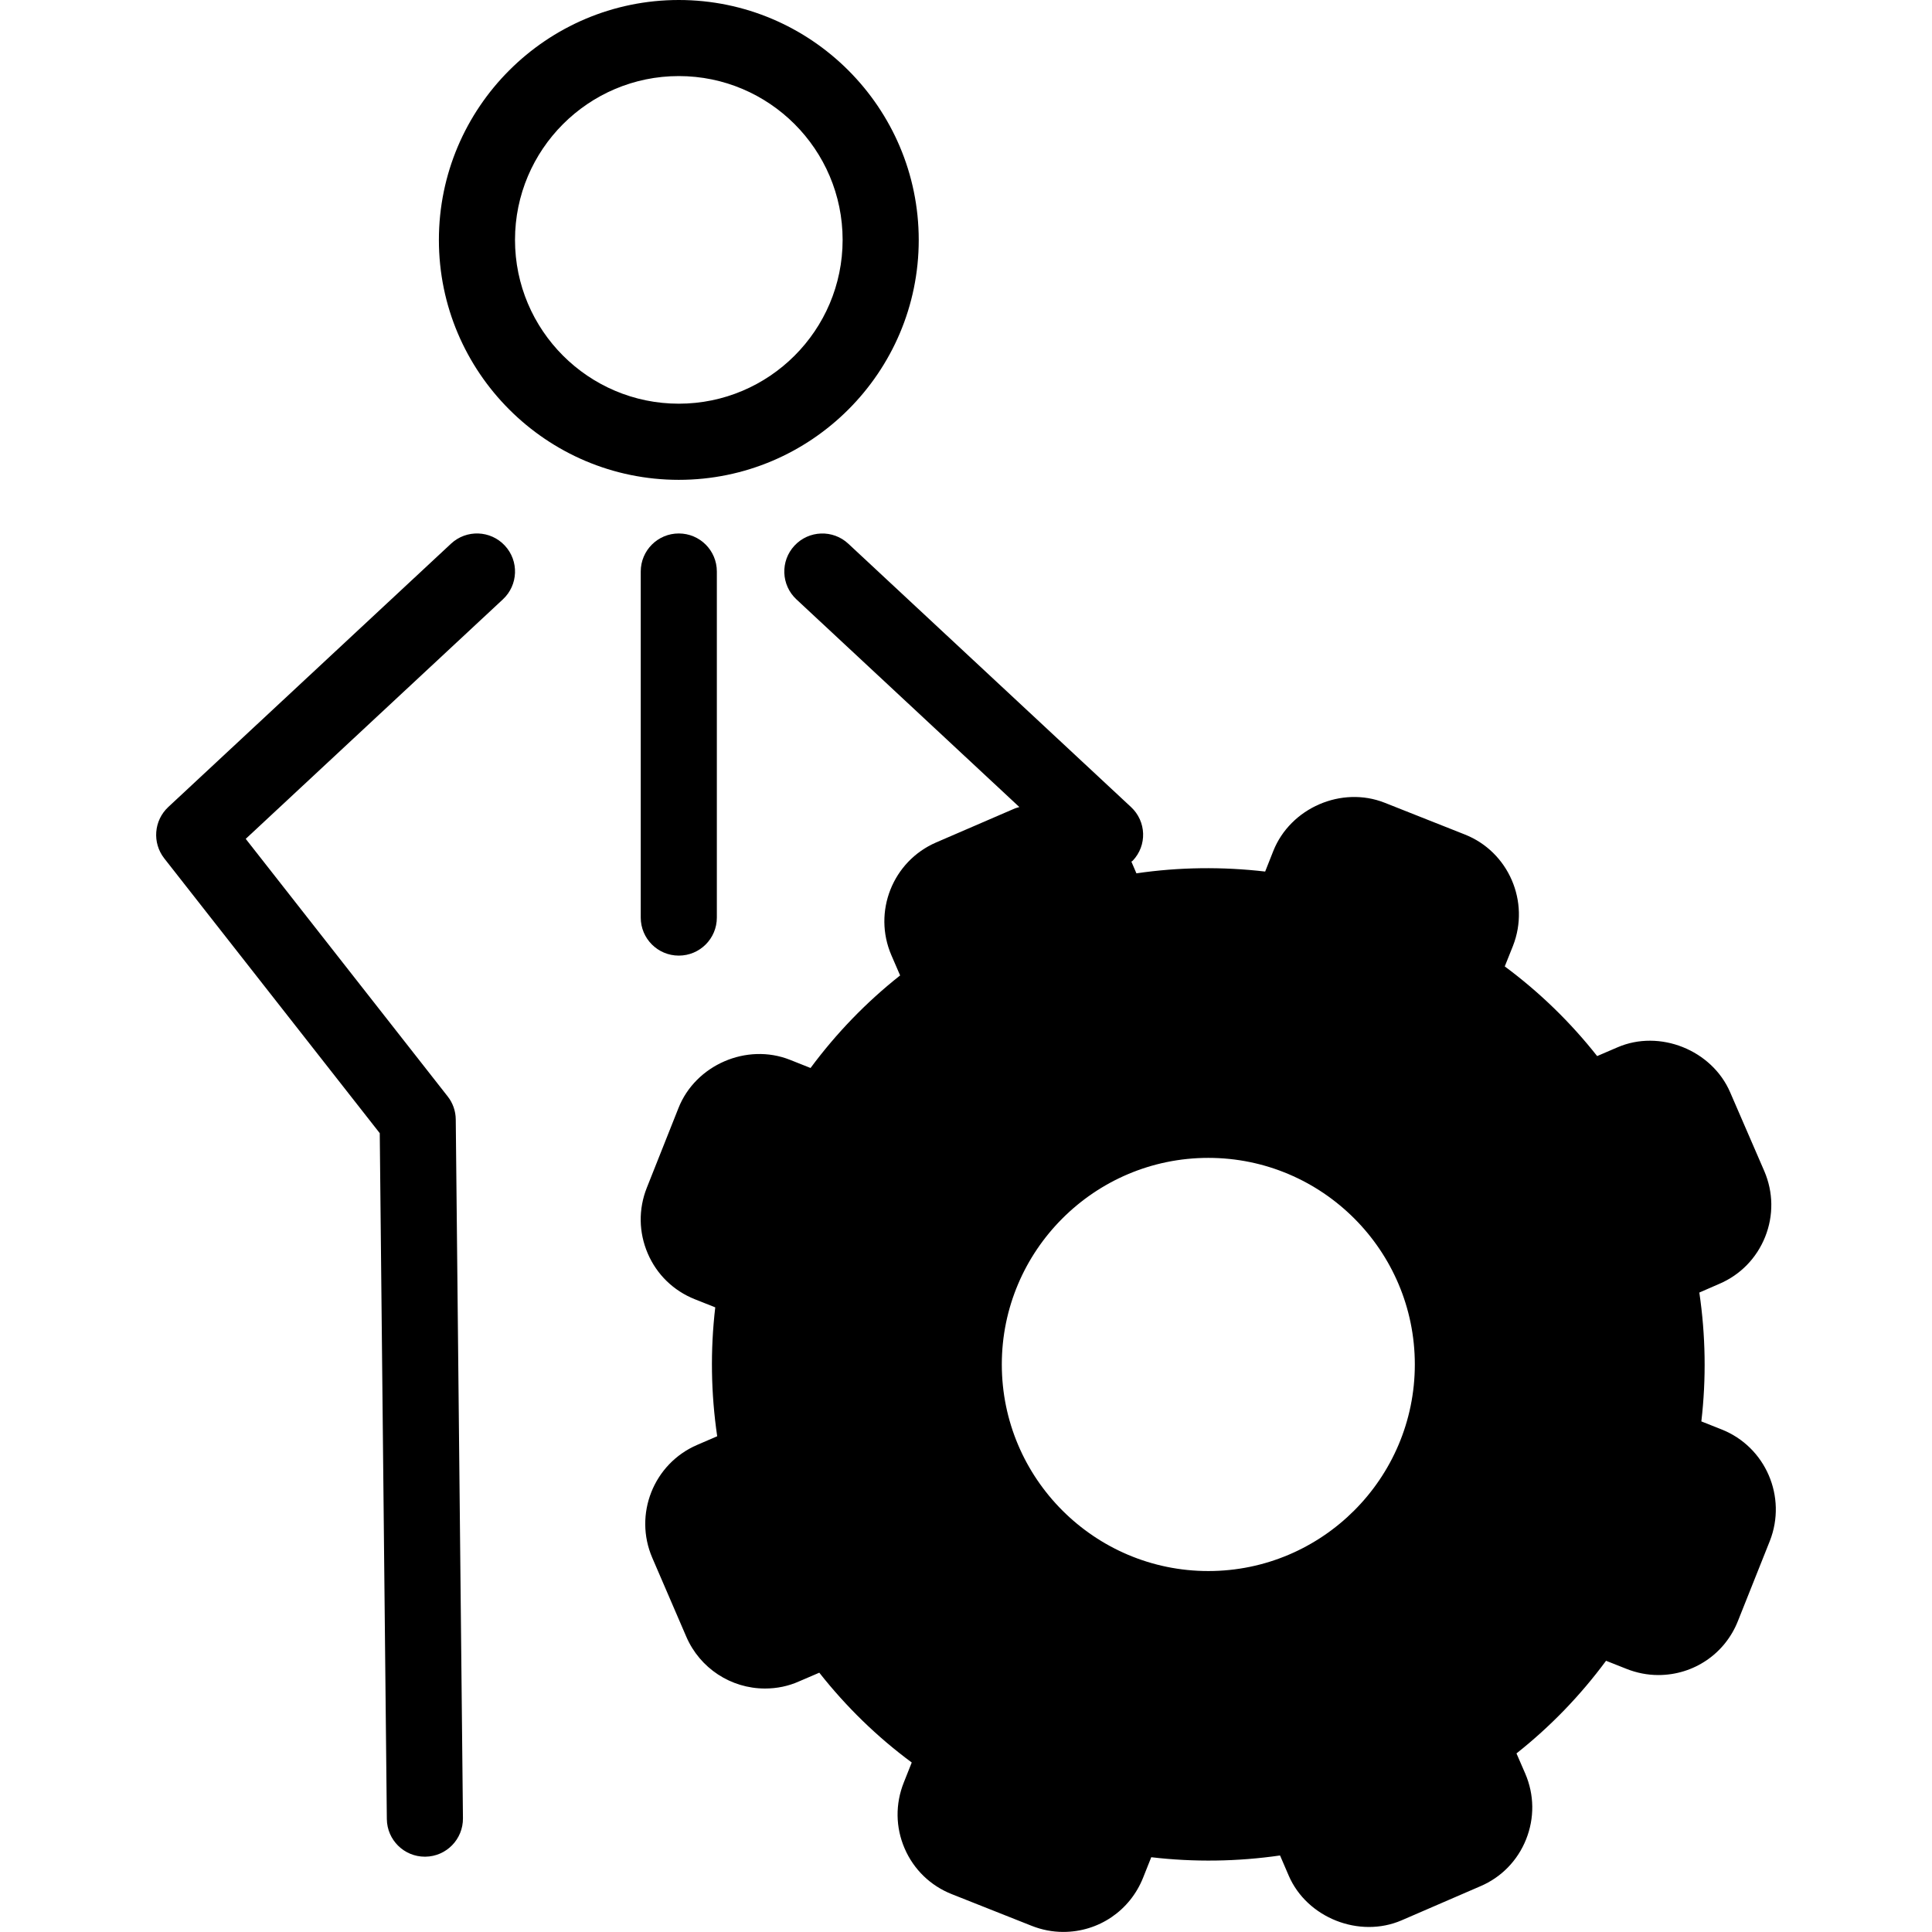 <?xml version="1.0" encoding="iso-8859-1"?>
<!-- Uploaded to: SVG Repo, www.svgrepo.com, Generator: SVG Repo Mixer Tools -->
<!DOCTYPE svg PUBLIC "-//W3C//DTD SVG 1.1//EN" "http://www.w3.org/Graphics/SVG/1.1/DTD/svg11.dtd">
<svg fill="#000000" version="1.1" id="Capa_1" xmlns="http://www.w3.org/2000/svg" xmlns:xlink="http://www.w3.org/1999/xlink" 
	 width="800px" height="800px" viewBox="0 0 50.768 50.768"
	 xml:space="preserve">
<g>
	<g>
		<path d="M17.837,0c-3.476,0-6.304,2.828-6.304,6.305c0,3.476,2.828,6.304,6.304,6.304c3.477,0,6.305-2.828,6.305-6.304
			C24.141,2.828,21.312,0,17.837,0z M17.837,10.608c-2.373,0-4.304-1.931-4.304-4.304c0-2.374,1.931-4.305,4.304-4.305
			c2.374,0,4.305,1.931,4.305,4.305C22.141,8.678,20.211,10.608,17.837,10.608z"/>
		<path d="M4.316,22.556l5.663,7.221l0.186,18.023c0.006,0.549,0.452,0.989,1,0.989c0.003,0,0.007,0,0.011,0
			c0.552-0.006,0.995-0.458,0.989-1.011l-0.189-18.363c-0.002-0.22-0.077-0.434-0.213-0.605l-5.306-6.767l6.758-6.294
			c0.404-0.376,0.427-1.009,0.05-1.413c-0.376-0.404-1.01-0.426-1.413-0.05l-7.43,6.92C4.042,21.561,3.996,22.146,4.316,22.556z"/>
		<path d="M29.72,21.207l-7.429-6.92c-0.403-0.376-1.037-0.354-1.413,0.05c-0.377,0.404-0.354,1.037,0.05,1.413l5.858,5.457
			c-0.038,0.014-0.077,0.02-0.114,0.035L24.6,22.137c-1.143,0.494-1.67,1.824-1.176,2.966l0.229,0.529
			c-0.885,0.699-1.673,1.514-2.354,2.432l-0.541-0.215c-1.139-0.451-2.482,0.137-2.929,1.266l-0.833,2.097
			c-0.222,0.56-0.213,1.173,0.026,1.728c0.238,0.554,0.679,0.979,1.237,1.201l0.536,0.213c-0.132,1.127-0.114,2.262,0.051,3.387
			l-0.528,0.228c-1.143,0.493-1.671,1.823-1.178,2.966l0.895,2.076c0.357,0.825,1.169,1.359,2.068,1.359
			c0.312,0,0.614-0.062,0.895-0.188l0.531-0.228c0.706,0.896,1.519,1.687,2.429,2.36l-0.209,0.526
			c-0.225,0.563-0.217,1.179,0.022,1.732c0.24,0.556,0.682,0.981,1.241,1.202l2.098,0.832c0.266,0.105,0.545,0.16,0.83,0.16
			c0.931,0,1.754-0.561,2.098-1.426l0.214-0.537c1.127,0.133,2.269,0.115,3.384-0.046l0.229,0.532
			c0.479,1.107,1.854,1.652,2.966,1.172l2.068-0.895c0.553-0.235,0.979-0.674,1.202-1.231c0.225-0.562,0.217-1.177-0.023-1.733
			l-0.229-0.527c0.89-0.704,1.678-1.52,2.354-2.434l0.538,0.213c0.268,0.106,0.549,0.162,0.835,0.162
			c0.932,0,1.754-0.561,2.093-1.422l0.837-2.1c0.457-1.16-0.111-2.475-1.267-2.932l-0.532-0.211
			c0.131-1.123,0.113-2.258-0.053-3.386l0.523-0.228c0.555-0.236,0.982-0.676,1.206-1.234c0.225-0.562,0.216-1.177-0.023-1.732
			l-0.896-2.068c-0.479-1.112-1.855-1.663-2.965-1.18l-0.53,0.228c-0.703-0.891-1.516-1.68-2.428-2.356l0.216-0.54
			c0.454-1.16-0.116-2.475-1.269-2.928l-2.1-0.832c-1.135-0.45-2.478,0.135-2.929,1.266l-0.214,0.541
			c-1.128-0.131-2.266-0.117-3.383,0.047l-0.132-0.307c0.011-0.01,0.024-0.014,0.034-0.024
			C30.148,22.216,30.125,21.583,29.72,21.207z M26.325,35.854c0-2.992,2.435-5.428,5.427-5.428s5.426,2.436,5.426,5.428
			s-2.434,5.429-5.426,5.429S26.325,38.848,26.325,35.854z"/>
		<path d="M17.837,25.111c0.553,0,1-0.447,1-1v-9.093c0-0.553-0.447-1-1-1c-0.553,0-1,0.447-1,1v9.093
			C16.837,24.664,17.284,25.111,17.837,25.111z"/>
	</g>
</g>
</svg>